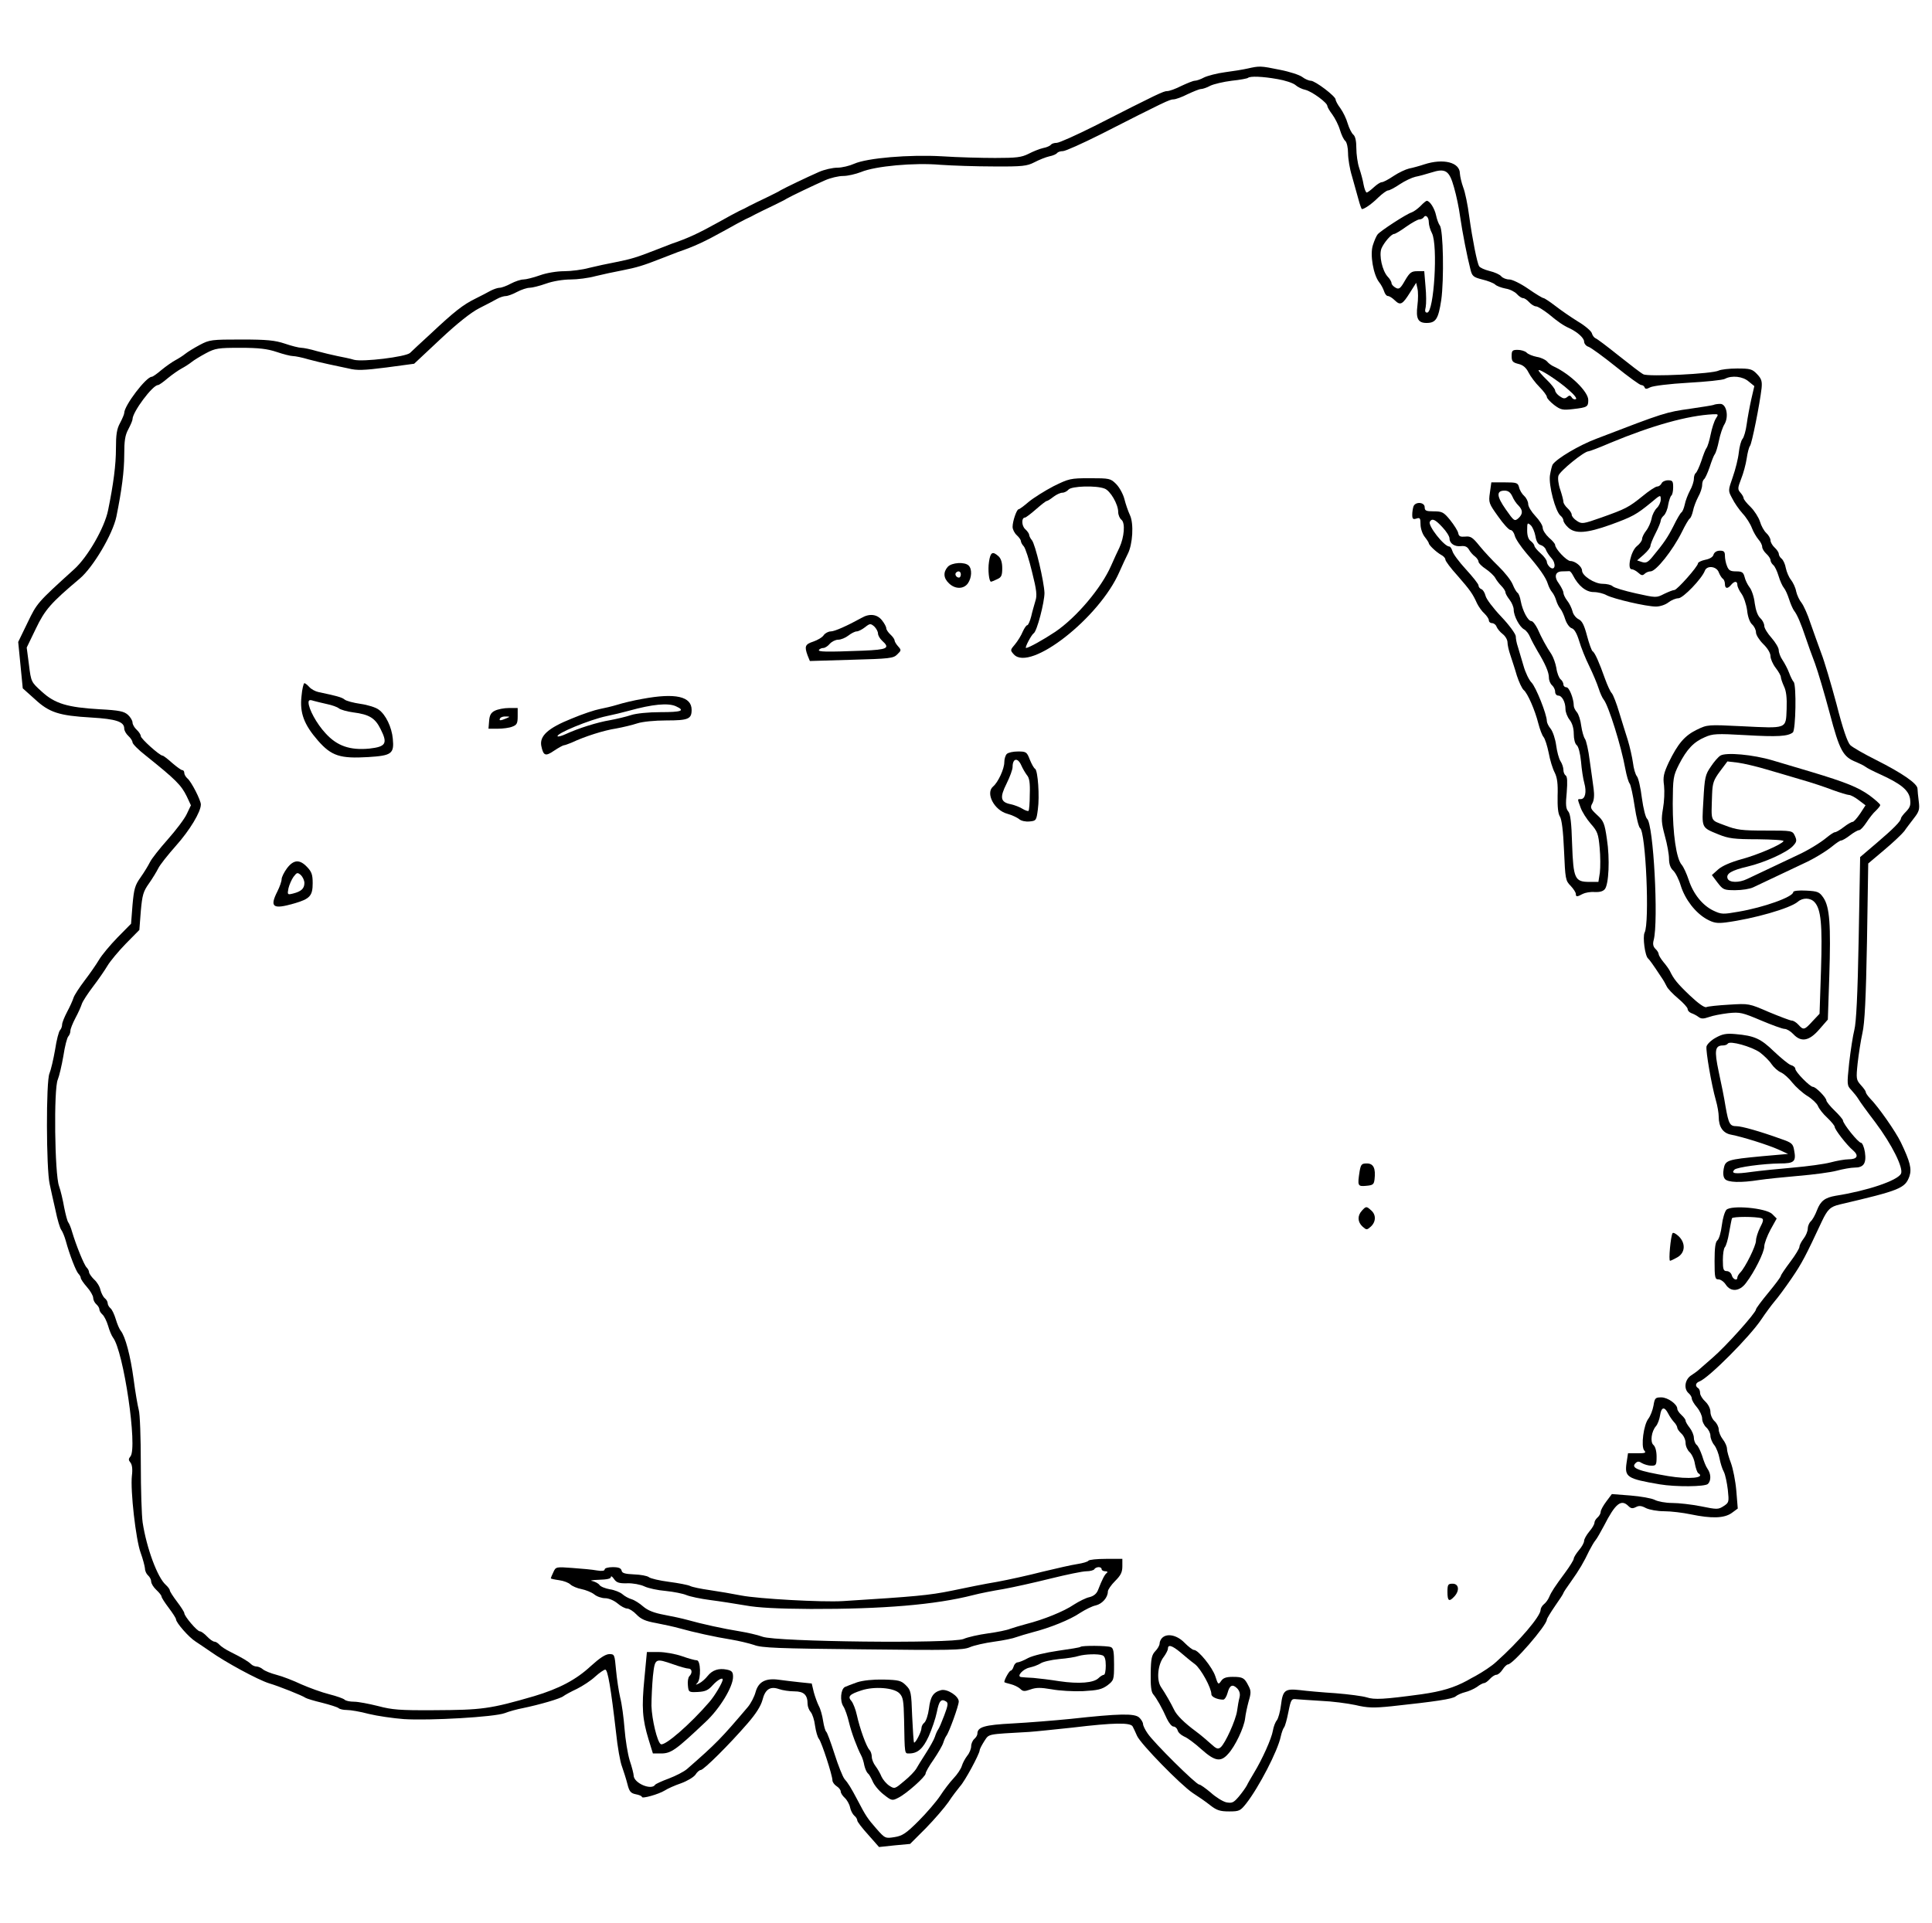 <?xml version="1.0" encoding="UTF-8" standalone="yes"?>
<svg version="1.0" xmlns="http://www.w3.org/2000/svg" width="100%" height="100%" viewBox="0 0 933 929" preserveAspectRatio="xMidYMid meet">
  <g transform="translate(0,929) scale(0.1,-0.1)" fill="#000000" stroke="none">
    <path d="M6025 8959 c-22 -5 -71 -13 -110 -18 -38 -5 -83 -17 -100 -25 -16 -9
-37 -16 -45 -16 -8 0 -37 -12 -65 -25 -27 -14 -58 -25 -68 -25 -18 0 -42 -11
-352 -169 -88 -44 -170 -81 -182 -81 -12 0 -24 -4 -28 -9 -3 -5 -20 -13 -37
-16 -18 -4 -50 -17 -71 -28 -34 -17 -58 -20 -161 -20 -66 0 -182 3 -256 8
-159 9 -362 -8 -425 -36 -22 -10 -59 -19 -81 -19 -23 0 -63 -9 -90 -21 -59
-26 -163 -76 -184 -88 -8 -6 -40 -21 -70 -36 -30 -14 -66 -32 -80 -39 -14 -8
-36 -19 -50 -25 -14 -7 -61 -32 -105 -57 -90 -50 -143 -75 -220 -101 -16 -6
-52 -20 -80 -31 -89 -35 -119 -44 -190 -58 -38 -7 -97 -20 -130 -28 -32 -9
-87 -16 -120 -16 -35 0 -85 -8 -118 -20 -31 -11 -67 -20 -79 -20 -13 0 -40 -9
-61 -20 -20 -11 -45 -20 -54 -20 -10 0 -29 -7 -43 -14 -14 -8 -47 -25 -75 -39
-59 -29 -101 -62 -215 -169 -47 -43 -92 -85 -100 -93 -22 -19 -227 -44 -270
-33 -19 6 -55 13 -80 18 -25 5 -70 16 -100 24 -30 9 -64 16 -75 16 -11 0 -47
9 -79 20 -48 16 -86 20 -210 20 -144 0 -154 -1 -201 -26 -28 -15 -59 -34 -70
-43 -11 -9 -33 -23 -48 -31 -15 -8 -45 -29 -67 -47 -21 -18 -42 -33 -47 -33
-27 0 -133 -139 -133 -175 0 -6 -9 -27 -20 -48 -16 -29 -20 -56 -20 -124 0
-78 -12 -171 -38 -298 -17 -84 -98 -225 -163 -284 -181 -164 -180 -164 -226
-259 l-45 -93 11 -112 11 -112 58 -52 c70 -65 117 -80 273 -89 119 -7 159 -20
159 -53 0 -10 9 -26 20 -36 11 -10 20 -24 20 -31 0 -7 28 -36 63 -63 146 -117
172 -143 199 -198 l20 -43 -20 -42 c-11 -24 -53 -79 -92 -123 -39 -44 -78 -93
-86 -110 -8 -16 -28 -49 -45 -73 -27 -38 -32 -55 -39 -133 l-7 -91 -65 -66
c-36 -37 -76 -85 -89 -107 -13 -22 -44 -67 -70 -101 -25 -33 -50 -71 -54 -84
-4 -13 -18 -44 -31 -68 -13 -25 -24 -52 -24 -61 0 -10 -5 -22 -10 -27 -6 -6
-17 -48 -24 -95 -8 -46 -20 -97 -27 -114 -17 -36 -16 -462 1 -535 5 -25 18
-82 28 -126 9 -45 22 -88 28 -95 6 -8 16 -32 22 -54 18 -66 49 -146 61 -158 6
-6 11 -15 11 -20 0 -5 13 -25 30 -44 16 -18 30 -42 30 -52 0 -10 7 -24 15 -31
8 -7 15 -18 15 -25 0 -7 7 -18 15 -25 8 -7 20 -31 27 -54 6 -22 17 -48 23 -56
52 -65 120 -533 85 -575 -10 -12 -10 -18 0 -30 8 -10 11 -32 7 -63 -8 -72 19
-309 42 -372 11 -30 20 -65 21 -76 0 -12 7 -27 15 -34 8 -7 15 -20 15 -29 0
-10 11 -28 25 -41 14 -13 25 -27 25 -32 0 -5 16 -30 35 -55 19 -25 35 -50 35
-55 0 -16 62 -87 94 -107 17 -11 49 -33 71 -48 73 -52 230 -137 284 -154 45
-13 163 -60 176 -70 6 -4 42 -15 80 -24 39 -10 74 -21 80 -26 5 -5 23 -9 40
-9 18 0 65 -8 106 -19 41 -10 117 -21 169 -25 125 -8 439 10 488 29 20 8 60
19 87 24 82 17 182 46 196 58 8 6 37 22 65 35 28 14 68 40 88 59 21 19 43 34
49 34 12 0 27 -88 52 -304 7 -69 20 -143 29 -165 8 -23 20 -60 26 -84 9 -36
16 -44 40 -49 17 -3 30 -9 30 -13 0 -10 81 13 110 31 14 9 49 25 79 35 30 11
60 29 69 41 8 13 20 23 26 23 14 0 138 123 226 225 41 47 64 84 72 113 13 52
37 68 80 53 17 -6 50 -11 74 -11 46 0 64 -17 64 -61 0 -12 7 -30 15 -39 8 -9
18 -39 21 -66 4 -27 12 -56 19 -64 13 -16 65 -176 65 -200 0 -8 9 -21 20 -28
11 -7 20 -18 20 -26 0 -7 9 -21 19 -30 11 -10 23 -31 26 -46 3 -16 13 -34 21
-41 8 -6 14 -17 14 -23 0 -6 24 -37 53 -69 l52 -59 75 8 75 7 76 76 c41 42 90
99 109 126 18 28 44 61 56 76 23 24 93 154 95 174 0 6 10 25 22 44 25 37 9 33
217 45 30 2 125 12 210 21 200 24 280 25 290 5 4 -8 14 -28 21 -45 18 -40 212
-238 269 -276 25 -16 63 -42 84 -59 32 -25 48 -30 92 -30 49 0 54 3 82 38 61
78 153 255 167 324 4 18 11 38 16 44 5 6 14 39 21 75 12 60 15 64 38 61 14 -1
68 -5 120 -8 52 -2 127 -12 165 -20 59 -14 87 -15 175 -6 214 23 295 35 310
48 8 7 29 16 45 20 17 4 42 15 57 25 14 11 30 19 35 19 6 0 18 9 28 20 10 11
24 20 31 20 8 0 21 11 30 25 9 14 21 25 26 25 24 0 188 189 188 217 0 4 18 34
40 66 22 31 40 59 40 62 0 3 17 28 37 56 40 56 62 94 88 149 10 19 23 42 30
50 7 8 25 40 41 70 55 108 83 130 118 95 12 -12 20 -13 36 -5 15 8 27 7 49 -5
17 -8 55 -15 88 -15 32 0 90 -7 128 -15 101 -21 161 -19 197 6 l30 22 -7 86
c-4 47 -16 107 -26 134 -10 26 -19 57 -19 68 0 12 -9 32 -20 46 -11 14 -20 36
-20 48 0 12 -9 30 -20 40 -11 10 -20 30 -20 45 0 15 -10 36 -25 50 -14 13 -25
31 -25 41 0 10 -4 21 -10 24 -15 10 -12 25 7 32 45 17 244 217 299 300 20 30
49 69 64 87 15 17 52 67 82 111 50 73 68 108 146 275 28 59 41 71 87 82 291
68 315 78 336 136 12 36 3 71 -41 163 -26 54 -110 174 -150 214 -11 12 -20 25
-20 30 0 5 -11 20 -24 34 -22 25 -23 30 -15 106 5 44 15 109 23 145 11 47 17
167 22 442 l6 377 77 65 c43 36 86 77 97 91 10 15 32 43 47 63 25 32 28 43 23
81 -3 24 -6 52 -6 61 0 25 -75 76 -200 139 -58 29 -114 61 -125 72 -13 13 -36
79 -66 197 -26 97 -59 209 -74 247 -14 39 -38 104 -52 145 -13 41 -33 85 -43
98 -10 12 -22 37 -26 55 -3 18 -15 43 -25 56 -10 12 -21 38 -25 57 -3 18 -12
38 -20 45 -8 6 -14 17 -14 24 0 6 -9 20 -20 30 -11 10 -20 26 -20 35 0 9 -9
25 -20 35 -11 10 -25 35 -31 56 -7 21 -27 52 -45 70 -19 18 -34 37 -34 43 0 5
-7 17 -15 26 -14 16 -14 22 3 66 11 27 23 72 27 99 4 28 11 55 16 61 9 11 47
201 56 279 3 33 0 45 -22 68 -23 24 -32 27 -96 27 -39 0 -79 -5 -89 -10 -30
-16 -340 -31 -364 -18 -12 6 -65 47 -119 90 -55 44 -105 82 -112 84 -7 3 -15
14 -18 25 -3 10 -33 36 -67 56 -34 21 -83 55 -110 76 -26 20 -52 37 -56 37 -5
0 -38 20 -74 45 -36 25 -77 45 -91 45 -15 0 -32 7 -39 15 -7 9 -32 20 -57 26
-24 6 -46 16 -50 23 -10 16 -32 127 -48 241 -7 55 -20 118 -29 140 -8 22 -15
52 -16 67 0 54 -80 74 -172 44 -24 -8 -57 -17 -73 -20 -17 -4 -51 -20 -75 -36
-25 -17 -50 -30 -57 -30 -7 0 -24 -11 -39 -25 -15 -14 -30 -25 -34 -25 -4 0
-11 17 -15 38 -3 20 -13 56 -21 80 -8 23 -14 67 -14 96 0 35 -5 58 -15 66 -8
7 -20 31 -27 54 -6 22 -22 55 -35 73 -13 17 -23 36 -23 42 0 16 -99 91 -120
91 -9 0 -28 8 -41 18 -13 10 -62 26 -109 35 -93 19 -97 19 -155 6z m144 -51
c36 -6 75 -19 86 -28 11 -10 33 -21 49 -24 32 -8 106 -62 106 -78 0 -5 11 -24
24 -41 13 -18 30 -51 37 -75 7 -23 18 -47 26 -53 7 -7 13 -32 13 -59 0 -26 8
-76 19 -111 10 -35 24 -85 31 -111 7 -27 15 -48 17 -48 12 0 48 25 79 56 20
19 41 34 47 34 7 0 32 13 57 30 24 16 58 32 75 36 16 3 50 12 75 20 71 23 89
11 112 -72 11 -38 24 -100 29 -139 11 -77 35 -199 50 -256 8 -33 14 -38 57
-49 26 -6 54 -17 62 -24 8 -8 31 -16 51 -20 20 -3 44 -15 54 -26 10 -11 23
-20 30 -20 7 0 20 -9 30 -20 10 -11 25 -20 33 -20 8 0 35 -17 61 -37 44 -37
70 -55 101 -69 38 -18 70 -47 70 -64 0 -10 10 -22 21 -25 12 -4 71 -47 132
-96 61 -49 116 -89 123 -89 7 0 14 -5 16 -11 3 -9 10 -9 27 0 13 7 94 17 182
22 88 5 168 13 179 19 33 18 87 12 115 -13 l27 -22 -15 -65 c-8 -36 -18 -90
-22 -120 -4 -30 -13 -62 -20 -70 -7 -8 -15 -38 -18 -66 -3 -29 -16 -81 -29
-118 -23 -66 -23 -66 -3 -103 10 -21 33 -54 50 -73 18 -19 38 -51 45 -70 7
-19 22 -44 32 -56 10 -11 18 -27 18 -36 0 -8 9 -23 20 -33 11 -10 20 -24 20
-30 0 -7 6 -18 13 -24 8 -6 19 -30 26 -53 7 -24 19 -50 26 -58 7 -8 18 -33 25
-55 7 -22 18 -47 24 -55 15 -19 33 -61 56 -130 10 -30 30 -86 45 -125 14 -38
46 -146 71 -240 48 -181 64 -211 128 -236 17 -7 37 -17 45 -23 7 -6 39 -22 70
-36 99 -45 138 -76 145 -118 4 -30 1 -41 -19 -62 -14 -14 -25 -29 -25 -33 0
-13 -35 -49 -116 -118 l-81 -69 -7 -392 c-5 -276 -12 -408 -21 -443 -7 -27
-18 -99 -25 -159 -11 -106 -11 -109 11 -132 12 -13 27 -32 33 -42 6 -11 43
-62 82 -113 81 -108 138 -223 124 -249 -18 -33 -162 -82 -315 -106 -52 -9 -73
-25 -90 -69 -9 -24 -23 -49 -31 -55 -7 -7 -14 -23 -14 -35 0 -12 -9 -34 -20
-48 -11 -14 -20 -32 -20 -39 0 -8 -20 -41 -45 -74 -24 -32 -45 -63 -45 -67 0
-5 -27 -41 -60 -81 -33 -40 -60 -76 -60 -81 0 -16 -145 -178 -209 -233 -36
-31 -68 -59 -71 -62 -3 -3 -17 -13 -32 -23 -32 -20 -38 -66 -13 -87 8 -7 15
-18 15 -25 0 -8 11 -27 25 -43 14 -17 25 -41 25 -54 0 -14 9 -33 20 -43 11
-10 20 -28 20 -40 0 -12 8 -33 19 -46 10 -13 21 -42 25 -64 4 -21 13 -51 21
-65 7 -14 15 -53 19 -86 6 -59 6 -62 -20 -79 -26 -17 -32 -17 -110 -1 -45 9
-108 16 -139 16 -31 0 -69 7 -84 15 -16 8 -68 17 -117 21 l-90 7 -27 -36 c-15
-20 -27 -42 -27 -50 0 -8 -7 -20 -15 -27 -8 -7 -15 -18 -15 -25 0 -8 -11 -27
-25 -43 -14 -17 -25 -37 -25 -45 0 -9 -11 -29 -25 -45 -14 -17 -25 -35 -25
-41 0 -6 -19 -37 -42 -68 -50 -68 -65 -90 -77 -118 -5 -12 -16 -27 -25 -34 -9
-7 -16 -20 -16 -27 0 -31 -104 -153 -215 -252 -20 -19 -64 -48 -100 -68 -11
-6 -29 -15 -40 -22 -63 -34 -122 -52 -220 -66 -184 -25 -228 -27 -265 -15 -19
6 -87 15 -150 20 -63 4 -141 11 -172 15 -73 8 -83 0 -92 -73 -4 -32 -13 -64
-20 -73 -7 -8 -16 -31 -19 -50 -6 -37 -51 -138 -92 -205 -13 -22 -29 -49 -34
-60 -6 -11 -23 -35 -39 -54 -25 -29 -32 -32 -60 -27 -17 4 -51 25 -75 47 -25
21 -50 39 -56 39 -15 0 -220 203 -249 247 -12 17 -22 38 -22 45 0 8 -9 23 -19
32 -23 20 -94 19 -331 -7 -80 -8 -206 -18 -280 -22 -136 -7 -170 -17 -170 -50
0 -7 -7 -18 -15 -25 -8 -7 -15 -23 -15 -35 0 -12 -8 -33 -19 -46 -10 -13 -22
-35 -26 -49 -4 -14 -22 -41 -40 -60 -18 -19 -47 -57 -65 -85 -18 -27 -65 -82
-104 -121 -60 -60 -78 -72 -116 -78 -44 -7 -46 -7 -88 41 -42 48 -51 61 -91
138 -31 59 -46 83 -63 102 -8 10 -30 64 -48 121 -18 56 -36 105 -40 107 -4 3
-11 26 -15 52 -4 27 -13 59 -21 73 -7 14 -18 44 -24 66 l-10 42 -58 6 c-31 3
-76 9 -100 12 -64 9 -99 -9 -113 -59 -6 -23 -23 -55 -37 -72 -129 -152 -152
-176 -294 -300 -15 -13 -54 -33 -88 -46 -33 -12 -63 -26 -66 -30 -18 -29 -104
8 -104 45 0 7 -8 40 -19 72 -10 33 -21 102 -25 154 -4 52 -13 120 -21 150 -7
30 -16 90 -20 133 -7 75 -7 77 -33 77 -19 -1 -46 -19 -89 -58 -71 -66 -153
-109 -273 -145 -213 -62 -252 -67 -485 -68 -164 -1 -201 2 -269 20 -44 11 -96
21 -116 21 -20 0 -40 4 -46 10 -5 5 -38 17 -74 26 -36 9 -96 31 -135 48 -38
18 -92 39 -120 46 -27 7 -57 19 -66 27 -8 7 -22 13 -30 13 -8 0 -20 5 -26 11
-14 14 -45 32 -99 59 -23 11 -47 27 -54 35 -7 8 -18 15 -24 15 -7 0 -23 11
-36 25 -13 14 -29 25 -35 25 -13 0 -75 73 -75 88 0 5 -16 30 -35 55 -19 25
-35 50 -35 55 0 5 -9 17 -20 27 -40 36 -92 177 -111 300 -5 33 -9 161 -9 285
0 124 -4 241 -10 260 -5 19 -17 87 -25 150 -15 111 -40 205 -62 232 -6 7 -17
32 -24 56 -7 23 -18 47 -26 53 -7 6 -13 17 -13 24 0 7 -6 18 -14 24 -8 7 -17
25 -21 40 -3 16 -17 39 -31 51 -13 13 -24 29 -24 35 0 6 -5 16 -12 23 -12 12
-50 105 -70 172 -5 19 -14 40 -18 45 -5 6 -13 38 -20 72 -6 35 -17 82 -25 104
-21 58 -26 470 -6 514 7 17 19 68 27 114 7 47 18 89 24 95 5 5 10 17 10 27 0
9 11 36 24 61 13 24 27 55 31 68 4 13 29 51 54 84 26 34 57 79 70 101 13 22
53 70 89 107 l65 66 7 91 c7 78 12 95 39 133 17 24 37 57 45 73 8 17 47 66 86
110 66 74 120 163 120 199 0 20 -46 111 -65 126 -8 7 -15 19 -15 26 0 8 -4 14
-10 14 -5 0 -27 16 -49 35 -21 19 -42 35 -46 35 -14 0 -105 82 -105 94 0 7 -9
21 -20 31 -11 10 -20 26 -20 35 0 9 -10 26 -22 37 -19 17 -42 22 -137 27 -155
9 -216 27 -279 85 -51 46 -52 47 -62 129 l-11 84 44 91 c44 92 72 124 212 242
65 55 159 214 177 299 26 128 38 221 38 299 0 68 4 95 20 124 11 21 20 42 20
48 0 35 97 165 123 165 5 0 26 15 47 33 22 18 52 39 67 47 15 8 37 22 48 31
11 9 42 28 70 43 45 24 60 26 166 26 89 0 130 -5 175 -20 32 -11 68 -20 79
-20 11 0 45 -7 75 -16 30 -8 75 -19 100 -24 25 -5 67 -14 94 -20 39 -10 73 -9
182 5 l134 18 127 119 c82 77 148 129 187 149 34 17 72 37 86 45 14 8 33 14
43 14 9 0 34 9 54 20 21 11 48 20 61 20 12 0 48 9 79 20 33 12 83 20 118 20
33 0 88 7 120 16 33 8 92 21 130 28 71 14 101 23 190 58 28 11 64 25 80 31 77
26 130 51 220 101 44 25 91 50 105 57 14 6 36 17 50 25 14 7 50 25 80 39 30
15 62 30 70 36 21 12 125 62 184 88 27 12 66 21 88 21 22 0 60 9 86 19 69 29
258 46 383 35 57 -4 174 -8 259 -8 138 -1 160 2 195 20 23 12 55 25 73 29 17
3 34 11 37 16 4 5 16 9 28 9 12 0 94 37 182 81 310 158 334 169 352 169 10 0
41 11 68 25 28 13 57 25 65 25 8 0 29 7 45 16 17 8 63 19 103 24 40 4 76 11
79 14 10 9 70 7 142 -6z"/>
    <path d="M6860 8295 c-13 -13 -32 -27 -43 -31 -26 -8 -150 -89 -164 -106 -6
-7 -16 -30 -23 -52 -15 -45 2 -143 30 -179 10 -12 20 -32 24 -44 4 -13 12 -23
19 -23 6 0 21 -9 33 -21 27 -26 37 -20 74 39 l29 46 6 -27 c4 -15 4 -52 0 -83
-8 -63 3 -84 44 -84 45 0 57 19 71 110 14 99 10 341 -7 361 -6 8 -14 30 -18
49 -7 33 -30 70 -45 70 -3 0 -17 -11 -30 -25z m40 -79 c0 -13 7 -37 15 -52 30
-58 10 -384 -23 -384 -10 0 -12 7 -7 27 3 15 3 60 -1 100 l-6 73 -33 0 c-29 0
-37 -6 -60 -45 -22 -39 -29 -44 -45 -35 -11 6 -20 16 -20 22 0 7 -8 21 -19 32
-26 29 -42 102 -30 135 12 29 48 71 62 71 5 0 32 16 58 35 27 19 56 35 63 35
8 0 18 5 21 10 10 16 25 1 25 -24z"/>
    <path d="M7300 7570 c0 -25 5 -31 33 -38 22 -5 37 -18 49 -42 9 -18 33 -50 53
-70 19 -19 35 -41 35 -47 0 -7 16 -24 35 -39 32 -24 41 -26 92 -20 69 8 73 11
73 44 0 40 -87 125 -165 161 -12 5 -27 16 -34 25 -7 8 -29 19 -49 22 -20 4
-43 13 -50 21 -7 7 -27 13 -43 13 -26 0 -29 -4 -29 -30z m277 -165 c26 -22 40
-41 33 -43 -7 -3 -16 1 -20 9 -7 10 -12 10 -22 1 -11 -9 -19 -8 -36 4 -12 8
-22 21 -22 28 0 6 -18 30 -40 51 -22 21 -40 42 -40 46 0 12 99 -52 147 -96z"/>
    <path d="M8275 7334 c-5 -2 -55 -10 -110 -18 -120 -17 -125 -18 -455 -145 -83
-31 -191 -95 -212 -125 -3 -5 -9 -28 -13 -52 -7 -48 26 -174 51 -195 8 -6 14
-17 14 -23 0 -7 10 -22 23 -34 34 -32 89 -28 204 13 107 39 125 49 196 107 46
39 47 39 47 15 0 -13 -9 -32 -19 -41 -10 -10 -22 -32 -25 -51 -4 -18 -15 -44
-26 -58 -11 -14 -20 -32 -20 -40 0 -9 -11 -24 -25 -35 -29 -23 -49 -112 -25
-112 8 0 22 -8 32 -17 14 -13 21 -14 30 -5 7 7 20 12 29 12 26 0 106 100 151
190 16 33 33 62 38 65 5 3 12 20 16 38 3 17 15 48 25 67 11 19 19 45 19 57 0
12 4 24 9 28 5 3 17 29 27 58 9 28 20 57 25 63 5 6 14 35 20 65 6 30 18 66 27
80 22 38 9 99 -21 98 -12 0 -26 -2 -32 -5z m11 -66 c-8 -13 -19 -47 -25 -77
-6 -30 -15 -59 -20 -65 -5 -6 -16 -35 -25 -63 -10 -29 -22 -55 -27 -58 -5 -4
-9 -16 -9 -28 0 -12 -8 -38 -19 -57 -10 -19 -22 -50 -25 -67 -4 -18 -11 -35
-16 -38 -5 -3 -22 -32 -38 -65 -29 -57 -46 -82 -103 -151 -21 -25 -30 -30 -49
-24 l-24 8 32 28 c18 16 32 34 32 41 0 7 11 35 25 62 14 27 25 55 25 61 0 7 7
18 15 25 8 7 18 30 21 52 4 21 11 41 15 44 5 3 9 21 9 40 0 30 -3 34 -25 34
-14 0 -28 -7 -31 -15 -4 -8 -13 -15 -21 -15 -8 0 -40 -21 -70 -46 -68 -55 -82
-62 -200 -104 -88 -31 -94 -32 -118 -16 -14 9 -25 22 -25 30 0 7 -9 21 -20 31
-11 10 -20 24 -20 31 0 7 -7 34 -15 58 -9 25 -13 56 -9 68 6 22 124 118 145
118 5 0 53 18 106 41 202 84 374 132 496 138 26 1 27 0 13 -21z"/>
    <path d="M5087 6941 c-42 -22 -96 -56 -119 -75 -23 -20 -45 -36 -49 -36 -9 0
-29 -57 -29 -85 0 -12 9 -30 20 -40 11 -10 20 -23 20 -28 0 -6 6 -18 14 -26 8
-9 26 -65 40 -124 22 -87 25 -114 16 -140 -5 -18 -15 -51 -20 -74 -6 -24 -15
-43 -19 -43 -5 0 -14 -14 -22 -31 -7 -18 -24 -45 -37 -61 -24 -28 -24 -29 -6
-49 78 -86 414 177 510 399 14 32 32 70 40 86 24 46 30 146 11 187 -9 19 -21
54 -27 78 -6 24 -24 57 -40 73 -27 27 -32 28 -127 28 -94 0 -101 -2 -176 -39z
m247 -11 c28 -10 66 -76 66 -113 0 -14 7 -31 16 -38 19 -16 13 -84 -10 -134
-8 -16 -26 -55 -40 -87 -47 -108 -167 -250 -270 -320 -57 -38 -129 -78 -141
-78 -8 0 26 64 37 71 16 10 52 150 52 195 -2 54 -44 235 -61 255 -7 8 -13 20
-13 26 0 5 -9 18 -19 27 -18 16 -19 56 -1 56 4 0 28 18 53 40 25 22 48 40 52
40 4 0 18 9 32 20 14 11 34 20 43 20 10 0 23 7 30 15 14 17 133 21 174 5z"/>
    <path d="M7195 6910 c-7 -48 -5 -52 40 -115 25 -36 52 -65 59 -65 8 0 17 -12
21 -27 3 -15 29 -53 56 -85 61 -70 95 -118 104 -149 4 -13 13 -31 20 -39 7 -8
16 -26 20 -40 4 -14 13 -32 20 -40 7 -8 18 -32 24 -52 7 -21 21 -40 32 -43 12
-4 24 -25 35 -61 9 -31 31 -86 49 -122 18 -37 38 -85 45 -107 7 -22 18 -47 25
-55 23 -29 84 -223 104 -334 6 -32 15 -64 21 -71 5 -6 16 -56 24 -110 8 -54
20 -101 26 -105 28 -17 47 -459 22 -505 -10 -21 2 -113 17 -125 6 -5 23 -28
63 -89 10 -14 22 -35 27 -46 5 -11 30 -37 55 -58 25 -21 46 -44 46 -51 0 -8 8
-16 18 -20 9 -3 25 -11 34 -18 13 -10 24 -10 50 -1 18 7 61 15 94 19 57 6 68
3 158 -35 52 -22 104 -41 114 -41 10 0 29 -11 42 -25 38 -41 77 -34 126 23
l41 47 7 210 c8 248 2 333 -28 378 -20 29 -27 32 -84 35 -35 2 -62 -1 -62 -7
0 -23 -141 -74 -265 -95 -74 -13 -82 -13 -120 5 -53 25 -98 81 -120 149 -10
30 -25 63 -34 73 -26 30 -43 151 -43 294 1 125 2 134 30 190 38 74 71 109 125
132 38 17 57 18 197 10 154 -9 204 -6 228 13 14 12 18 228 4 244 -5 5 -15 25
-22 44 -7 19 -22 47 -32 62 -10 14 -18 36 -18 47 0 12 -16 38 -35 60 -19 21
-35 47 -35 58 0 11 -9 28 -19 37 -13 12 -22 38 -27 72 -3 30 -15 65 -25 77
-10 13 -21 36 -24 50 -6 23 -13 27 -41 27 -28 0 -36 5 -44 26 -6 14 -10 36
-10 50 0 19 -5 24 -24 24 -15 0 -27 -7 -31 -19 -3 -12 -19 -21 -40 -25 -19 -4
-35 -12 -35 -17 0 -15 -101 -129 -114 -129 -7 0 -29 -9 -50 -19 -37 -19 -38
-19 -137 3 -54 12 -104 27 -111 34 -7 7 -29 12 -49 12 -39 0 -99 39 -99 64 0
19 -33 46 -56 46 -18 0 -74 59 -74 78 0 5 -13 21 -30 35 -16 15 -30 36 -30 48
0 11 -16 36 -35 56 -19 20 -35 46 -35 58 0 12 -9 30 -19 39 -11 10 -22 28 -25
42 -6 22 -11 24 -70 24 l-64 0 -7 -50z m108 -17 c6 -15 20 -36 30 -45 22 -23
22 -41 -1 -62 -18 -15 -21 -13 -60 43 -45 64 -47 91 -6 91 17 0 28 -8 37 -27z
m112 -193 c4 -26 13 -40 26 -43 10 -3 22 -13 25 -24 4 -10 16 -28 27 -40 23
-26 17 -63 -8 -43 -8 7 -15 19 -15 26 0 8 -13 26 -30 41 -16 14 -30 31 -30 36
0 5 -8 16 -17 23 -12 8 -18 26 -18 52 0 37 1 39 17 25 9 -8 19 -32 23 -53z
m885 -174 c5 -13 14 -27 19 -31 6 -3 11 -15 11 -26 0 -23 13 -25 30 -4 16 19
30 19 30 0 0 -9 9 -28 20 -43 11 -15 23 -51 27 -79 3 -32 13 -59 24 -69 11
-10 19 -27 19 -39 0 -12 16 -37 35 -56 21 -20 35 -44 35 -58 0 -13 11 -39 25
-57 14 -18 25 -38 25 -44 0 -7 7 -27 15 -45 11 -22 15 -55 13 -110 -4 -97 5
-94 -217 -83 -164 8 -165 8 -217 -17 -59 -29 -91 -67 -135 -157 -25 -54 -29
-71 -23 -113 3 -28 1 -77 -5 -110 -9 -52 -8 -70 9 -133 11 -39 20 -89 20 -110
0 -26 7 -45 20 -57 11 -10 28 -43 37 -74 21 -66 70 -130 125 -161 33 -18 49
-21 91 -16 137 18 311 68 349 100 24 21 61 20 81 -2 31 -34 38 -107 31 -327
l-7 -212 -34 -36 c-39 -43 -44 -44 -68 -17 -10 11 -24 20 -32 20 -7 0 -57 19
-110 41 -97 42 -97 42 -193 36 -52 -3 -102 -8 -110 -12 -9 -3 -39 18 -80 57
-61 58 -78 80 -96 118 -4 8 -18 28 -31 43 -13 16 -23 33 -23 38 0 6 -7 18 -16
26 -11 11 -13 24 -8 42 24 91 -1 562 -32 586 -7 6 -18 49 -25 100 -6 50 -17
97 -24 105 -7 8 -16 38 -19 65 -4 28 -15 77 -25 110 -11 33 -29 94 -42 135
-12 41 -28 82 -35 91 -8 8 -22 40 -33 70 -28 79 -49 127 -60 133 -5 4 -17 37
-27 75 -14 53 -24 72 -41 80 -12 6 -26 23 -29 38 -4 15 -15 39 -26 52 -10 13
-18 30 -18 38 0 7 -10 27 -21 43 -26 34 -19 60 16 60 14 0 28 1 33 1 4 1 12
-8 18 -20 26 -51 63 -81 100 -81 20 0 48 -7 62 -15 34 -18 192 -55 239 -55 20
0 46 9 60 20 14 11 36 20 48 20 23 0 114 95 128 133 10 27 56 22 67 -7z"/>
    <path d="M6826 6844 c-3 -9 -6 -27 -6 -40 0 -21 4 -24 20 -19 17 6 20 2 20
-28 0 -19 9 -46 20 -60 11 -14 20 -28 20 -31 0 -9 36 -43 59 -56 12 -6 21 -16
21 -23 0 -7 26 -42 58 -77 61 -70 74 -88 95 -135 8 -16 24 -39 36 -49 11 -11
21 -25 21 -33 0 -7 7 -13 15 -13 9 0 19 -8 22 -17 4 -10 17 -26 30 -36 13 -10
23 -28 23 -40 0 -12 6 -39 14 -62 7 -22 22 -66 31 -98 10 -31 25 -63 33 -70
19 -15 55 -98 71 -162 7 -27 18 -57 25 -65 7 -8 18 -43 25 -77 6 -34 19 -76
29 -95 12 -24 16 -54 14 -112 -1 -53 2 -86 11 -100 9 -14 16 -70 20 -165 6
-137 7 -145 32 -170 14 -15 25 -32 25 -39 0 -15 6 -15 33 0 12 6 38 11 58 9
23 -1 40 3 49 14 19 23 25 146 10 242 -11 77 -16 88 -48 117 -31 29 -34 35
-22 56 8 14 10 40 6 69 -3 25 -12 87 -19 137 -6 50 -17 97 -23 105 -6 8 -14
36 -18 63 -3 27 -13 57 -21 66 -8 9 -15 23 -15 31 0 34 -22 89 -35 89 -8 0
-15 6 -15 14 0 7 -6 19 -14 25 -7 6 -17 30 -20 54 -4 23 -15 53 -24 67 -25 37
-48 80 -67 123 -10 20 -23 37 -30 37 -16 0 -42 49 -51 96 -3 19 -10 37 -15 40
-5 3 -16 21 -24 41 -8 20 -39 59 -68 87 -29 28 -71 73 -92 99 -33 41 -43 48
-69 45 -24 -2 -31 1 -34 17 -2 11 -20 39 -39 63 -31 38 -39 42 -79 42 -37 0
-44 3 -44 20 0 25 -45 28 -54 4z m140 -101 c19 -20 34 -44 34 -54 0 -24 25
-41 56 -37 19 2 30 -3 38 -17 6 -11 19 -26 29 -33 9 -7 17 -19 17 -25 0 -7 16
-23 36 -36 19 -13 40 -33 45 -43 6 -11 19 -28 30 -39 10 -10 19 -24 19 -30 0
-6 9 -22 20 -36 11 -14 20 -36 20 -48 0 -30 28 -83 50 -95 10 -5 23 -22 29
-37 7 -16 23 -46 36 -68 37 -61 55 -102 55 -128 0 -14 7 -30 15 -37 8 -7 15
-21 15 -31 0 -11 7 -19 15 -19 18 0 35 -31 35 -65 0 -15 9 -38 20 -52 13 -17
20 -41 20 -68 0 -25 6 -48 14 -54 9 -7 17 -40 21 -79 3 -37 10 -84 16 -105 12
-43 4 -77 -17 -77 -17 0 -17 3 -1 -41 7 -20 29 -55 49 -78 33 -37 37 -50 43
-116 4 -41 4 -95 1 -120 l-7 -45 -43 0 c-71 0 -78 15 -84 182 -3 104 -8 147
-19 159 -11 13 -13 33 -7 91 4 52 3 77 -5 82 -6 4 -11 16 -11 27 0 11 -6 30
-14 42 -8 12 -17 47 -21 77 -4 30 -16 66 -26 79 -11 13 -19 30 -19 38 0 32
-53 165 -74 186 -12 12 -30 49 -39 82 -10 33 -22 74 -27 91 -6 17 -10 39 -10
50 0 11 -31 54 -70 95 -39 41 -73 86 -76 101 -4 15 -12 29 -20 32 -8 3 -14 11
-14 18 0 7 -28 42 -61 78 -33 36 -62 75 -65 88 -4 12 -10 22 -15 22 -25 0
-105 102 -94 120 11 18 26 11 61 -27z"/>
    <path d="M4776 6576 c-6 -38 0 -96 10 -96 2 0 15 5 29 12 21 9 25 18 25 53 0
28 -6 47 -18 58 -29 26 -39 20 -46 -27z"/>
    <path d="M4577 6552 c-23 -26 -21 -55 6 -80 30 -29 71 -28 91 0 19 27 21 69 4
86 -19 19 -82 15 -101 -6z m63 -37 c0 -8 -4 -15 -9 -15 -13 0 -22 16 -14 24
11 11 23 6 23 -9z"/>
    <path d="M4160 6305 c-67 -37 -129 -65 -148 -65 -11 0 -27 -8 -34 -18 -7 -11
-30 -24 -50 -31 -40 -13 -44 -23 -28 -67 l11 -27 201 6 c184 5 203 7 221 26
20 19 20 21 4 39 -9 10 -17 23 -17 29 0 5 -9 18 -20 28 -11 10 -20 24 -20 30
0 7 -9 24 -21 39 -23 29 -60 34 -99 11z m80 -75 c0 -9 9 -25 20 -35 40 -36 26
-43 -92 -48 -181 -7 -219 -6 -213 4 4 5 13 9 21 9 8 0 22 9 31 20 10 11 28 20
41 20 13 0 35 9 49 20 14 11 32 20 40 20 8 0 26 9 40 20 24 19 27 19 45 4 10
-10 18 -25 18 -34z"/>
    <path d="M1456 5927 c-9 -81 12 -137 80 -215 65 -74 107 -87 242 -79 113 7
126 16 119 88 -5 56 -34 117 -68 141 -14 11 -53 23 -88 28 -34 5 -69 14 -77
21 -13 11 -41 18 -126 36 -15 3 -35 14 -44 24 -9 10 -20 19 -24 19 -4 0 -11
-28 -14 -63z m123 -38 c24 -5 50 -14 58 -21 8 -6 38 -15 68 -19 79 -10 107
-28 133 -81 35 -69 26 -85 -54 -94 -93 -9 -156 12 -212 74 -43 46 -82 118 -82
149 0 11 6 14 23 8 12 -3 42 -11 66 -16z"/>
    <path d="M3102 5914 c-41 -7 -95 -20 -120 -28 -26 -8 -65 -17 -86 -21 -22 -4
-83 -24 -135 -46 -115 -46 -156 -84 -147 -132 10 -48 20 -52 62 -23 21 14 43
26 47 26 5 0 23 7 40 14 62 29 153 58 212 67 33 6 79 17 103 25 25 8 83 14
140 14 106 0 122 7 122 51 0 65 -78 83 -238 53z m163 -36 c46 -21 26 -28 -75
-28 -59 0 -117 -6 -142 -14 -24 -8 -70 -19 -103 -25 -60 -10 -150 -38 -213
-67 -19 -9 -36 -13 -39 -11 -12 12 155 81 237 98 30 6 79 18 108 26 112 31
189 39 227 21z"/>
    <path d="M2390 5857 c-19 -9 -26 -22 -28 -50 l-3 -37 45 0 c24 0 56 4 70 10
22 8 26 16 26 50 l0 40 -42 0 c-24 0 -54 -6 -68 -13z m55 -37 c-28 -12 -37
-12 -30 0 3 6 16 10 28 9 21 0 21 -1 2 -9z"/>
    <path d="M4862 5648 c-7 -7 -12 -25 -12 -40 0 -32 -30 -97 -54 -117 -38 -32 5
-115 69 -132 22 -6 47 -18 57 -26 9 -8 30 -13 50 -11 32 3 33 5 40 58 9 64 0
187 -13 196 -6 3 -17 23 -26 45 -14 37 -18 39 -57 39 -23 0 -47 -5 -54 -12z
m70 -55 c7 -16 19 -36 27 -47 12 -13 16 -38 14 -93 0 -41 -3 -77 -6 -80 -3 -2
-16 2 -29 10 -12 8 -38 18 -56 22 -51 10 -55 32 -21 100 16 32 29 68 29 80 0
43 25 47 42 8z"/>
    <path d="M8308 5640 c-10 -6 -31 -30 -46 -53 -27 -39 -30 -52 -36 -163 -8
-137 -11 -130 74 -165 47 -19 74 -23 187 -23 72 -1 129 -4 126 -9 -10 -17
-124 -66 -202 -87 -54 -15 -95 -33 -114 -50 l-30 -27 27 -36 c27 -35 31 -37
86 -37 32 0 71 6 87 14 25 12 179 85 243 115 49 22 111 60 141 85 17 14 35 26
40 26 6 0 25 11 43 25 18 14 38 25 44 25 7 0 22 17 36 38 13 20 33 46 45 56
11 11 21 23 21 27 0 5 -24 26 -52 47 -55 39 -113 63 -283 114 -55 16 -138 41
-185 55 -94 28 -225 40 -252 23z m217 -65 c44 -13 121 -35 170 -50 50 -14 119
-37 155 -51 36 -13 72 -24 79 -24 8 0 29 -11 47 -25 l33 -25 -26 -40 c-15 -22
-31 -40 -36 -40 -6 0 -25 -11 -43 -25 -18 -14 -37 -25 -43 -25 -5 0 -23 -12
-40 -26 -30 -25 -92 -63 -141 -85 -64 -30 -218 -103 -243 -115 -39 -19 -86
-18 -94 2 -9 24 19 40 96 58 81 19 190 68 219 99 19 20 20 27 10 49 -12 26
-13 26 -143 26 -114 0 -138 3 -195 25 -73 28 -66 13 -62 150 2 54 7 69 38 111
l36 48 51 -6 c29 -4 88 -18 132 -31z"/>
    <path d="M1386 5096 c-14 -19 -26 -43 -26 -53 0 -10 -9 -36 -20 -58 -39 -77
-23 -89 81 -59 76 22 89 37 89 98 0 41 -5 55 -27 78 -36 38 -65 36 -97 -6z
m84 -71 c0 -27 -15 -41 -54 -51 -28 -7 -29 -6 -23 25 4 17 15 42 24 55 17 22
19 23 36 9 9 -9 17 -26 17 -38z"/>
    <path d="M8285 4277 c-22 -12 -41 -31 -44 -42 -4 -22 24 -185 45 -259 8 -27
14 -63 14 -80 0 -50 21 -80 60 -87 57 -11 180 -50 229 -72 l46 -21 -125 -11
c-169 -16 -178 -19 -186 -61 -4 -21 -2 -40 6 -49 14 -17 76 -19 165 -5 33 5
119 14 190 20 72 6 155 17 185 25 30 8 69 15 86 15 44 0 58 20 50 75 -4 25
-13 45 -19 45 -13 0 -87 92 -87 108 0 4 -18 26 -40 47 -22 21 -40 44 -40 49 0
14 -51 66 -65 66 -14 0 -85 72 -85 87 0 7 -9 15 -21 18 -12 4 -48 34 -82 66
-64 62 -94 76 -187 84 -44 4 -63 0 -95 -18z m213 -70 c20 -15 46 -40 57 -57
11 -16 31 -34 45 -40 14 -6 39 -28 55 -49 17 -21 49 -50 73 -65 23 -14 46 -36
51 -48 5 -13 25 -39 45 -57 20 -19 36 -39 36 -44 0 -13 58 -88 88 -113 30 -26
22 -44 -21 -44 -18 0 -57 -7 -87 -15 -30 -8 -111 -19 -180 -25 -69 -6 -160
-15 -203 -21 -77 -11 -100 -8 -81 11 12 12 138 29 220 30 69 0 79 9 68 65 -5
30 -12 36 -62 53 -102 37 -191 62 -216 62 -32 0 -38 10 -53 95 -6 39 -21 114
-33 168 -22 104 -18 127 21 127 10 0 20 4 23 9 10 15 113 -14 154 -42z"/>
    <path d="M6566 3633 c-11 -71 -10 -75 32 -71 32 3 37 6 40 32 6 52 -5 76 -37
76 -25 0 -29 -4 -35 -37z"/>
    <path d="M6577 3442 c-23 -25 -21 -55 3 -77 19 -17 21 -17 40 0 25 23 26 57 2
78 -23 21 -25 21 -45 -1z"/>
    <path d="M8337 3446 c-8 -9 -18 -42 -22 -75 -4 -33 -13 -65 -21 -72 -10 -8
-14 -36 -14 -100 0 -81 2 -89 19 -89 10 0 26 -11 35 -25 24 -37 67 -34 98 8
40 52 88 148 88 176 0 14 14 51 30 81 l30 54 -22 22 c-31 29 -197 44 -221 20z
m171 -41 c9 -4 8 -14 -8 -44 -11 -22 -20 -51 -20 -64 0 -25 -52 -130 -76 -154
-8 -8 -14 -19 -14 -24 0 -18 -22 -9 -27 11 -3 11 -14 20 -24 20 -16 0 -19 8
-19 53 0 29 4 57 10 63 5 5 15 37 20 69 6 33 12 65 14 70 3 9 116 9 144 0z"/>
    <path d="M8077 3333 c-9 -15 -20 -133 -12 -133 4 0 20 8 36 17 38 22 40 69 5
102 -13 12 -26 19 -29 14z"/>
    <path d="M7985 2500 c-4 -22 -15 -50 -24 -62 -24 -30 -37 -134 -21 -154 11
-12 6 -14 -33 -14 l-45 0 -7 -46 c-10 -69 2 -77 160 -104 77 -13 219 -12 233
2 16 16 15 49 -2 73 -8 11 -19 39 -26 63 -8 23 -19 47 -27 53 -7 6 -13 22 -13
34 0 12 -9 34 -20 48 -11 14 -20 29 -20 35 0 5 -9 17 -20 27 -11 10 -20 23
-20 30 0 22 -46 55 -77 55 -29 0 -32 -3 -38 -40z m71 -38 c6 -12 18 -30 27
-40 10 -10 17 -23 17 -29 0 -5 9 -18 20 -28 11 -10 20 -30 20 -45 0 -15 9 -35
19 -44 11 -10 23 -35 26 -57 4 -21 11 -41 16 -45 38 -23 -45 -31 -146 -14
-146 25 -180 39 -157 62 10 10 17 10 32 0 11 -6 31 -12 45 -12 23 0 25 4 25
44 0 26 -6 48 -15 56 -17 14 -10 66 12 91 8 9 17 33 20 53 6 40 21 43 39 8z"/>
    <path d="M5256 1751 c-3 -5 -27 -12 -53 -16 -27 -4 -102 -21 -168 -37 -66 -17
-165 -39 -220 -49 -55 -9 -154 -29 -220 -43 -108 -22 -174 -28 -525 -50 -101
-6 -407 11 -490 27 -41 8 -110 20 -152 26 -43 6 -86 15 -95 20 -10 5 -56 14
-102 20 -46 6 -90 16 -98 23 -8 6 -40 12 -71 13 -44 2 -58 6 -60 18 -3 12 -14
17 -43 17 -22 0 -39 -5 -39 -11 0 -7 -13 -9 -37 -5 -21 4 -74 9 -118 12 -80 6
-81 6 -93 -21 -7 -14 -12 -27 -12 -29 0 -2 18 -6 40 -9 22 -3 46 -12 55 -21 9
-8 32 -18 53 -22 20 -4 48 -15 61 -25 13 -11 37 -19 53 -19 18 0 43 -11 60
-25 16 -14 37 -25 47 -25 9 0 30 -13 45 -29 21 -22 43 -32 94 -41 37 -7 87
-18 112 -25 67 -19 176 -43 252 -55 36 -6 86 -18 110 -26 36 -14 115 -17 523
-21 422 -5 485 -4 518 10 20 9 74 21 118 27 45 6 93 16 107 22 15 5 50 16 77
23 83 21 183 61 231 94 25 16 59 33 75 36 31 7 59 38 59 67 0 9 16 32 35 51
27 27 35 42 35 71 l0 36 -79 0 c-44 0 -82 -4 -85 -9z m64 -41 c0 -5 8 -10 18
-10 9 0 13 -3 7 -8 -10 -7 -22 -30 -43 -84 -7 -17 -21 -28 -41 -33 -16 -3 -50
-20 -75 -36 -48 -33 -148 -73 -231 -94 -27 -7 -62 -18 -77 -23 -14 -6 -62 -16
-107 -22 -44 -6 -98 -18 -118 -27 -56 -23 -905 -14 -971 11 -24 9 -74 20 -110
26 -76 12 -185 36 -252 55 -25 7 -76 18 -114 25 -48 9 -78 21 -100 40 -17 15
-42 31 -56 35 -14 4 -34 15 -45 25 -11 9 -38 20 -60 23 -22 4 -45 13 -50 21
-6 8 -22 16 -35 19 -14 2 1 5 33 6 37 1 57 5 57 13 0 7 7 3 15 -9 12 -18 25
-22 64 -21 27 1 64 -6 83 -15 19 -9 65 -19 103 -22 39 -4 84 -13 100 -20 17
-7 68 -18 115 -24 47 -6 123 -18 170 -26 59 -11 155 -16 315 -17 346 -1 602
20 785 67 30 8 96 21 145 29 50 9 153 32 229 51 77 19 154 35 172 35 18 0 36
5 39 10 3 6 13 10 21 10 8 0 14 -4 14 -10z"/>
    <path d="M6990 1600 c0 -44 8 -49 33 -22 27 29 22 62 -8 62 -22 0 -25 -4 -25
-40z"/>
    <path d="M5612 1378 c-7 -7 -12 -19 -12 -27 0 -8 -9 -25 -21 -37 -17 -18 -21
-36 -22 -106 -1 -60 2 -90 12 -102 17 -20 44 -68 66 -118 10 -21 24 -38 32
-38 8 0 17 -8 20 -18 2 -10 16 -23 31 -30 16 -6 53 -34 84 -62 65 -58 93 -63
129 -22 33 35 77 127 82 172 2 19 10 56 17 82 12 40 12 51 -1 75 -19 38 -27
43 -76 43 -31 0 -46 -5 -56 -20 -13 -19 -15 -18 -28 23 -14 43 -82 127 -103
127 -7 0 -27 16 -46 35 -36 37 -84 47 -108 23z m89 -70 c21 -18 52 -44 70 -57
29 -23 79 -114 79 -145 0 -13 29 -26 57 -26 7 0 16 14 21 32 10 38 24 45 47
22 11 -12 15 -26 11 -43 -4 -14 -9 -44 -12 -66 -7 -46 -57 -156 -79 -175 -13
-11 -21 -8 -48 17 -18 16 -49 43 -71 59 -57 42 -94 79 -106 105 -15 31 -41 77
-64 111 -22 34 -15 109 15 146 10 14 19 31 19 38 0 22 20 16 61 -18z"/>
    <path d="M5218 1335 c-2 -3 -52 -11 -109 -19 -61 -9 -120 -23 -144 -35 -21
-12 -45 -21 -51 -21 -7 0 -16 -9 -19 -20 -3 -11 -10 -20 -14 -20 -7 0 -31 -43
-31 -55 0 -2 14 -6 30 -10 17 -4 37 -14 46 -22 14 -14 21 -14 50 -4 28 10 49
10 102 1 37 -7 105 -11 152 -9 71 4 90 8 118 28 31 24 32 27 32 102 0 61 -3
78 -16 83 -19 7 -139 8 -146 1z m106 -41 c11 -4 16 -19 16 -50 0 -24 -4 -44
-9 -44 -5 0 -17 -7 -26 -16 -23 -23 -94 -29 -189 -15 -44 7 -101 14 -126 16
-25 1 -51 3 -58 4 -25 2 7 39 40 46 18 4 42 13 53 20 11 8 51 17 89 21 39 3
81 10 95 15 32 9 94 11 115 3z"/>
    <path d="M3112 1183 c-14 -142 -10 -196 20 -295 l21 -68 39 0 c49 0 71 16 215
152 69 64 133 170 133 218 0 23 -5 30 -30 35 -39 8 -70 -2 -93 -31 -10 -13
-28 -29 -40 -35 -18 -9 -20 -9 -9 2 18 20 16 109 -3 109 -9 0 -41 9 -72 20
-32 11 -82 20 -113 20 l-56 0 -12 -127z m141 67 c31 -11 63 -20 72 -20 17 0
20 -21 4 -37 -6 -6 -9 -26 -7 -44 3 -33 4 -34 48 -32 36 2 50 8 72 33 23 25
48 39 48 27 0 -14 -38 -78 -64 -108 -91 -106 -217 -216 -235 -204 -17 10 -43
119 -45 185 0 36 3 100 7 143 10 88 10 88 100 57z"/>
    <path d="M4140 1164 c-25 -9 -52 -19 -60 -23 -20 -11 -25 -67 -7 -94 8 -12 20
-47 27 -77 12 -50 39 -122 59 -160 5 -9 12 -30 15 -48 4 -17 12 -34 17 -38 5
-3 15 -20 23 -38 7 -18 31 -47 53 -64 39 -31 42 -31 71 -16 39 19 132 102 132
117 0 7 17 37 39 68 21 31 42 67 46 80 4 13 11 29 15 34 13 16 60 146 60 166
0 26 -55 62 -85 55 -38 -10 -52 -31 -59 -90 -4 -30 -14 -60 -22 -67 -8 -6 -14
-18 -14 -26 0 -18 -30 -76 -36 -70 -2 2 -6 60 -9 127 -4 117 -6 125 -30 149
-23 23 -34 26 -108 28 -50 1 -99 -4 -127 -13z m203 -53 c18 -18 21 -34 23
-128 3 -169 2 -163 24 -163 41 0 67 22 95 83 15 34 33 86 39 116 11 56 21 67
45 52 11 -7 9 -19 -9 -67 -12 -32 -25 -63 -30 -69 -4 -5 -11 -21 -15 -34 -4
-13 -24 -49 -44 -80 -20 -31 -41 -65 -47 -76 -6 -10 -31 -37 -57 -58 -46 -39
-47 -39 -72 -23 -14 9 -31 29 -38 44 -6 15 -19 38 -29 51 -10 13 -18 33 -18
45 0 12 -5 27 -11 33 -15 15 -47 104 -61 168 -6 28 -18 58 -26 68 -20 22 -10
33 49 52 61 20 155 13 182 -14z"/>
  </g>
</svg>
